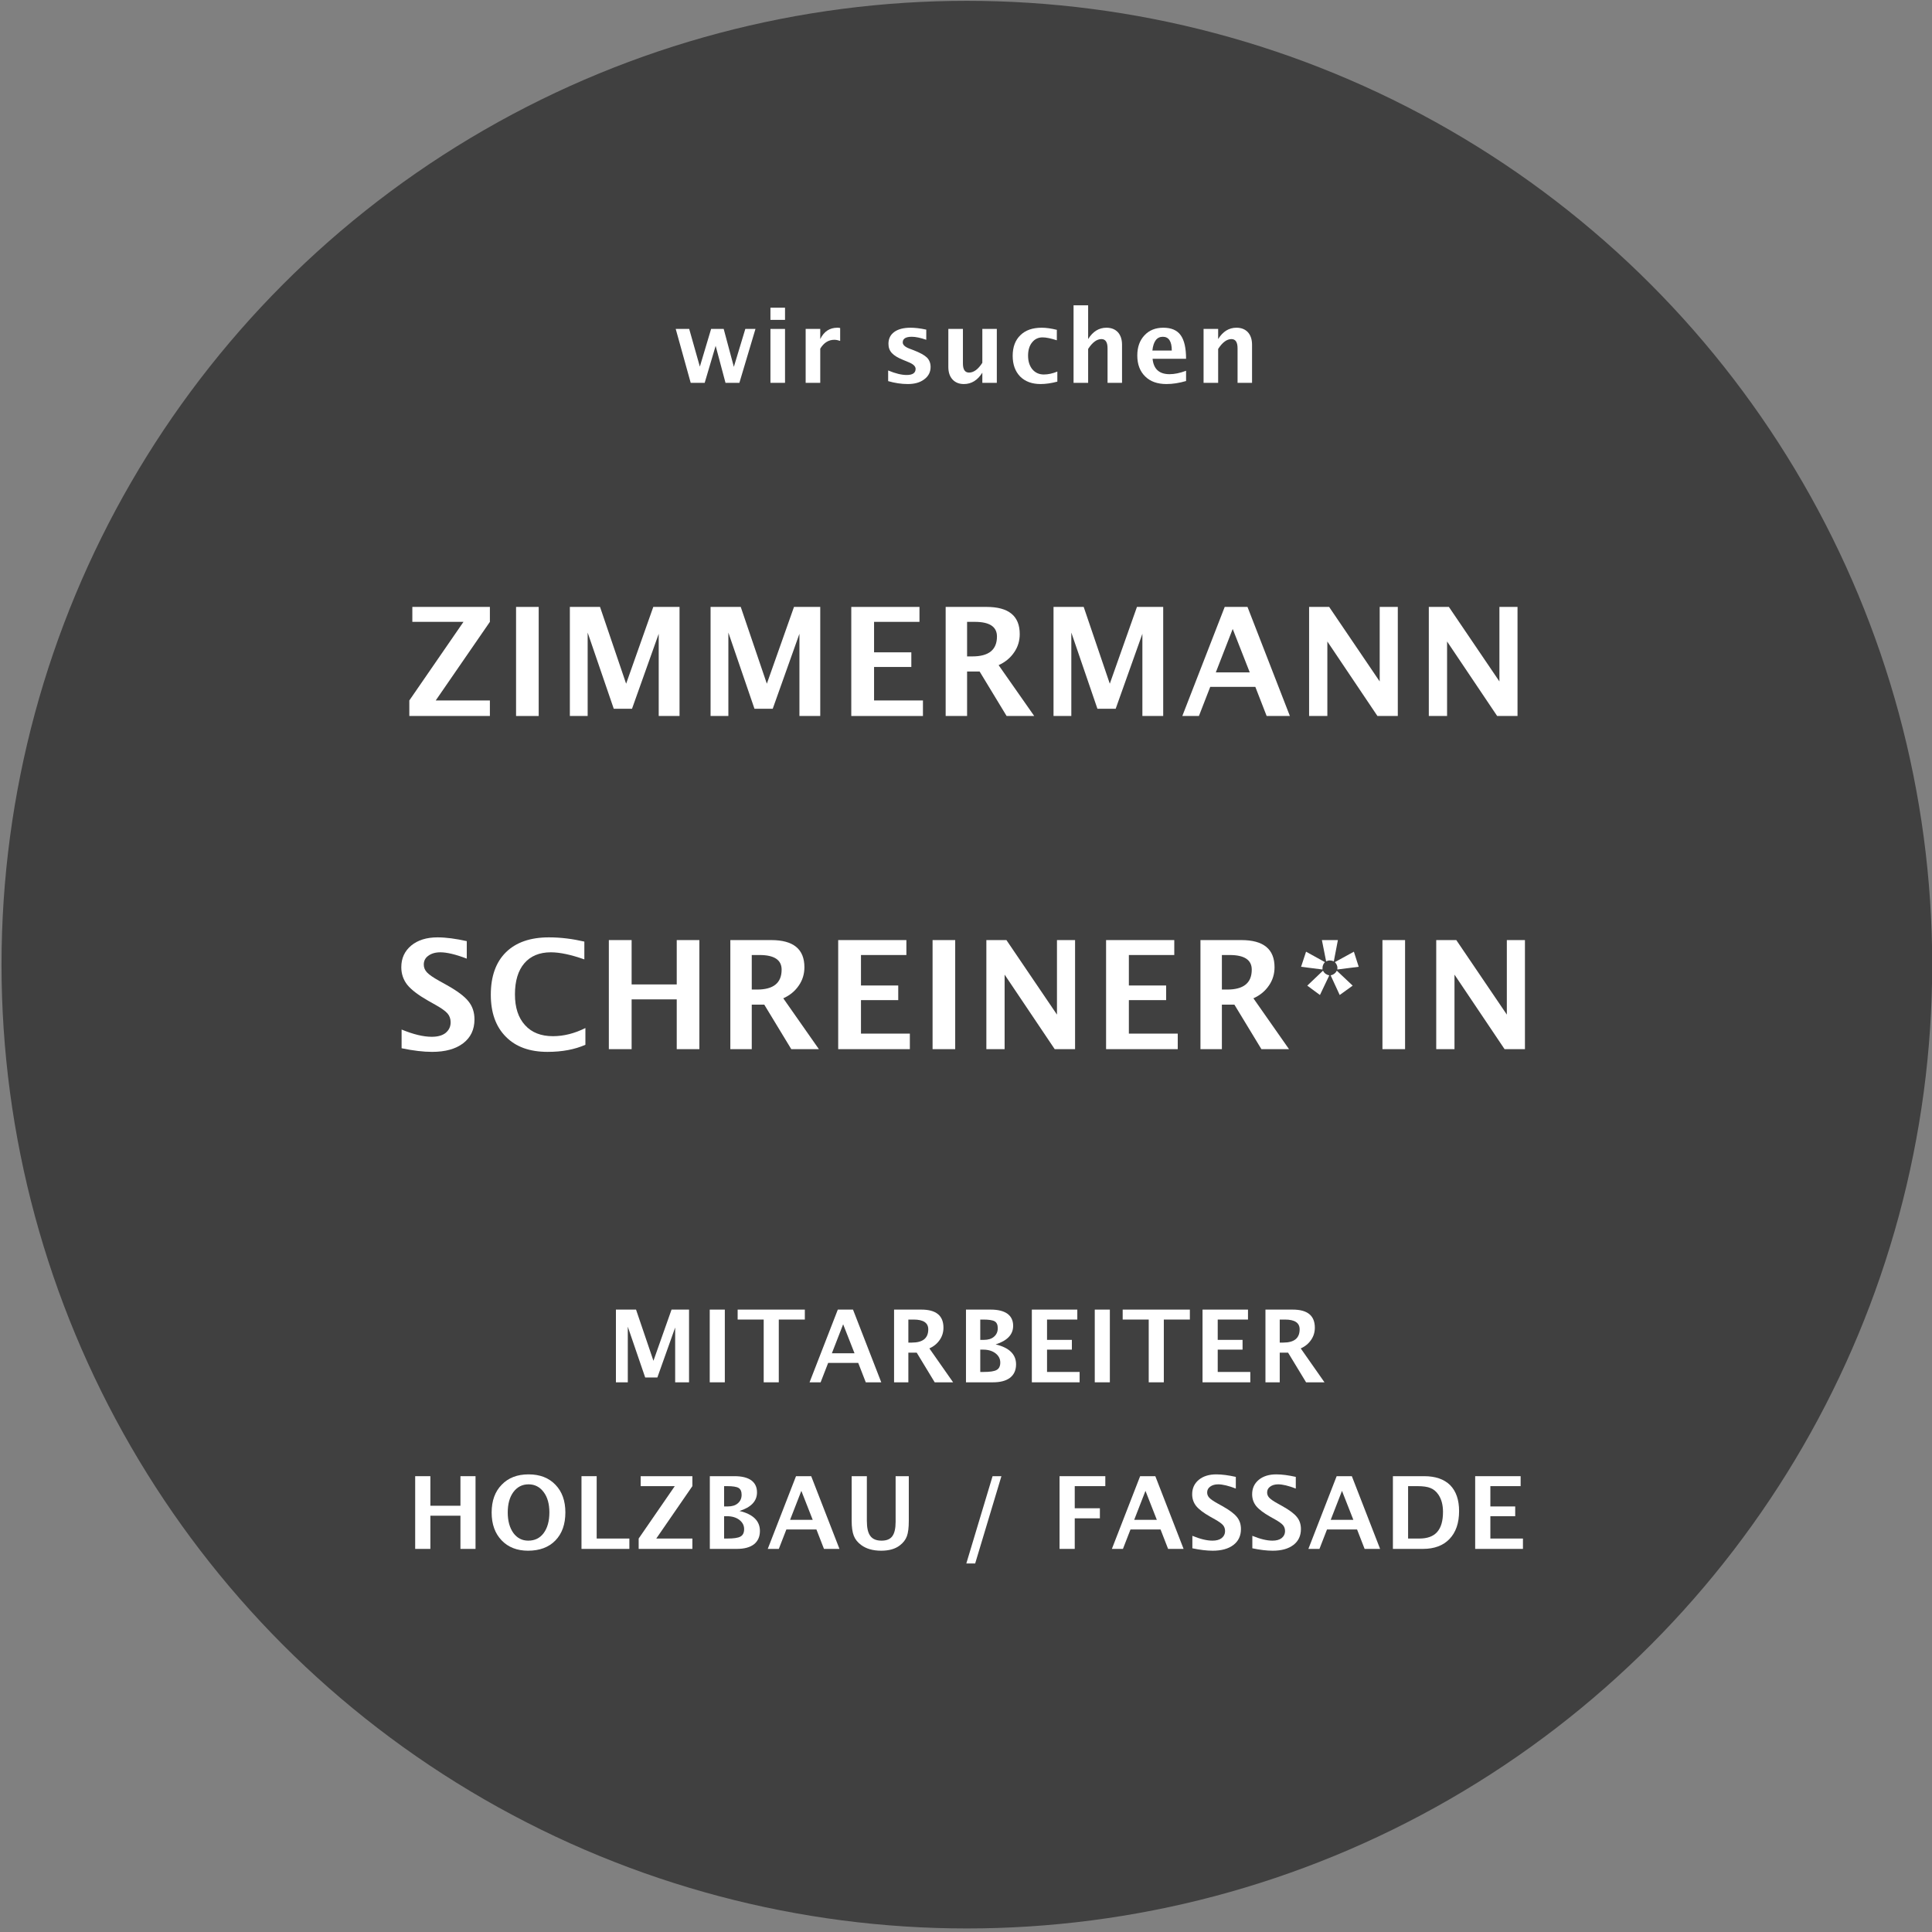 <?xml version="1.0" encoding="UTF-8" standalone="no"?>
<!DOCTYPE svg PUBLIC "-//W3C//DTD SVG 1.1//EN" "http://www.w3.org/Graphics/SVG/1.1/DTD/svg11.dtd">
<svg width="100%" height="100%" viewBox="0 0 959 959" version="1.1" xmlns="http://www.w3.org/2000/svg" xmlns:xlink="http://www.w3.org/1999/xlink" xml:space="preserve" xmlns:serif="http://www.serif.com/" style="fill-rule:evenodd;clip-rule:evenodd;stroke-linejoin:round;stroke-miterlimit:2;">
    <rect x="0" y="0" width="959" height="959" fill="#808080" stroke="none"/>
    <g transform="matrix(4.167,0,0,4.167,0,0)">
        <g id="Hintergrund-Kreis" serif:id="Hintergrund Kreis" transform="matrix(0.18,0,0,0.18,-0.235,-0.421)">
            <ellipse cx="641.155" cy="640.722" rx="638.845" ry="637.834" style="fill-opacity:0.5;"/>
        </g>
        <g transform="matrix(0.156,0,0,0.156,15,35.871)">
            <g id="Text-1" serif:id="Text 1">
                <g>
                    <g transform="matrix(76.8,0,0,76.8,417.055,62.389)">
                        <path d="M0.185,-0L0.036,-0.536L0.17,-0.536L0.276,-0.161L0.388,-0.536L0.513,-0.536L0.614,-0.159L0.728,-0.536L0.829,-0.536L0.669,-0L0.531,-0L0.433,-0.368L0.324,-0L0.185,-0Z" style="fill:white;fill-rule:nonzero;"/>
                    </g>
                    <g transform="matrix(76.8,0,0,76.8,485.238,62.389)">
                        <path d="M0.09,-0L0.09,-0.536L0.235,-0.536L0.235,-0L0.09,-0ZM0.09,-0.626L0.09,-0.747L0.235,-0.747L0.235,-0.626L0.09,-0.626Z" style="fill:white;fill-rule:nonzero;"/>
                    </g>
                    <g transform="matrix(76.8,0,0,76.8,512.133,62.389)">
                        <path d="M0.09,-0L0.09,-0.536L0.235,-0.536L0.235,-0.435C0.272,-0.511 0.329,-0.548 0.406,-0.548C0.415,-0.548 0.424,-0.547 0.433,-0.545L0.433,-0.417C0.412,-0.424 0.393,-0.428 0.375,-0.428C0.318,-0.428 0.271,-0.399 0.235,-0.34L0.235,-0L0.09,-0Z" style="fill:white;fill-rule:nonzero;"/>
                    </g>
                    <g transform="matrix(76.8,0,0,76.8,576.198,62.389)">
                        <path d="M0.076,-0.017L0.076,-0.123C0.148,-0.093 0.209,-0.078 0.26,-0.078C0.319,-0.078 0.349,-0.098 0.349,-0.139C0.349,-0.165 0.324,-0.188 0.275,-0.207L0.227,-0.227C0.174,-0.248 0.136,-0.271 0.113,-0.296C0.09,-0.321 0.079,-0.351 0.079,-0.388C0.079,-0.438 0.098,-0.478 0.137,-0.506C0.175,-0.534 0.23,-0.548 0.299,-0.548C0.343,-0.548 0.395,-0.542 0.455,-0.529L0.455,-0.428C0.397,-0.448 0.349,-0.458 0.311,-0.458C0.251,-0.458 0.221,-0.439 0.221,-0.402C0.221,-0.378 0.243,-0.357 0.288,-0.34L0.33,-0.324C0.392,-0.3 0.436,-0.276 0.461,-0.252C0.485,-0.228 0.498,-0.196 0.498,-0.158C0.498,-0.107 0.477,-0.066 0.435,-0.035C0.393,-0.003 0.339,0.012 0.271,0.012C0.207,0.012 0.142,0.002 0.076,-0.017Z" style="fill:white;fill-rule:nonzero;"/>
                    </g>
                    <g transform="matrix(76.8,0,0,76.8,621.543,62.389)">
                        <path d="M0.422,-0L0.422,-0.101C0.375,-0.026 0.314,0.012 0.239,0.012C0.191,0.012 0.154,-0.003 0.126,-0.033C0.098,-0.063 0.084,-0.105 0.084,-0.157L0.084,-0.536L0.229,-0.536L0.229,-0.193C0.229,-0.132 0.249,-0.102 0.29,-0.102C0.336,-0.102 0.38,-0.134 0.422,-0.199L0.422,-0.536L0.566,-0.536L0.566,-0L0.422,-0Z" style="fill:white;fill-rule:nonzero;"/>
                    </g>
                    <g transform="matrix(76.8,0,0,76.8,673.9,62.389)">
                        <path d="M0.486,-0.012C0.426,0.004 0.37,0.012 0.319,0.012C0.234,0.012 0.166,-0.013 0.116,-0.063C0.067,-0.114 0.042,-0.182 0.042,-0.269C0.042,-0.356 0.068,-0.425 0.119,-0.474C0.17,-0.524 0.24,-0.548 0.331,-0.548C0.374,-0.548 0.424,-0.541 0.481,-0.527L0.481,-0.423C0.422,-0.442 0.375,-0.452 0.339,-0.452C0.296,-0.452 0.261,-0.435 0.235,-0.402C0.208,-0.369 0.195,-0.325 0.195,-0.27C0.195,-0.213 0.21,-0.168 0.238,-0.134C0.267,-0.1 0.305,-0.083 0.352,-0.083C0.395,-0.083 0.44,-0.093 0.486,-0.112L0.486,-0.012Z" style="fill:white;fill-rule:nonzero;"/>
                    </g>
                    <g transform="matrix(76.8,0,0,76.8,716.695,62.389)">
                        <path d="M0.09,-0L0.09,-0.771L0.235,-0.771L0.235,-0.435C0.282,-0.511 0.343,-0.548 0.417,-0.548C0.465,-0.548 0.503,-0.533 0.531,-0.503C0.558,-0.473 0.572,-0.431 0.572,-0.379L0.572,-0L0.428,-0L0.428,-0.343C0.428,-0.404 0.408,-0.435 0.367,-0.435C0.321,-0.435 0.277,-0.402 0.235,-0.337L0.235,-0L0.09,-0Z" style="fill:white;fill-rule:nonzero;"/>
                    </g>
                    <g transform="matrix(76.8,0,0,76.8,769.053,62.389)">
                        <path d="M0.527,-0.018C0.458,0.002 0.393,0.012 0.332,0.012C0.242,0.012 0.171,-0.013 0.12,-0.064C0.068,-0.115 0.042,-0.184 0.042,-0.272C0.042,-0.355 0.066,-0.422 0.113,-0.472C0.16,-0.523 0.223,-0.548 0.301,-0.548C0.379,-0.548 0.437,-0.524 0.473,-0.474C0.509,-0.425 0.527,-0.346 0.527,-0.239L0.194,-0.239C0.204,-0.137 0.26,-0.086 0.363,-0.086C0.411,-0.086 0.466,-0.097 0.527,-0.12L0.527,-0.018ZM0.192,-0.321L0.385,-0.321C0.385,-0.412 0.355,-0.458 0.296,-0.458C0.236,-0.458 0.202,-0.412 0.192,-0.321Z" style="fill:white;fill-rule:nonzero;"/>
                    </g>
                    <g transform="matrix(76.8,0,0,76.8,815.973,62.389)">
                        <path d="M0.09,-0L0.09,-0.536L0.235,-0.536L0.235,-0.435C0.282,-0.511 0.343,-0.548 0.417,-0.548C0.465,-0.548 0.503,-0.533 0.531,-0.503C0.558,-0.473 0.572,-0.431 0.572,-0.379L0.572,-0L0.428,-0L0.428,-0.343C0.428,-0.404 0.408,-0.435 0.367,-0.435C0.321,-0.435 0.277,-0.402 0.235,-0.337L0.235,-0L0.09,-0Z" style="fill:white;fill-rule:nonzero;"/>
                    </g>
                    <g transform="matrix(115.2,0,0,115.2,210.413,316.789)">
                        <path d="M0.052,-0L0.052,-0.103L0.411,-0.624L0.072,-0.624L0.072,-0.723L0.586,-0.723L0.586,-0.624L0.227,-0.103L0.586,-0.103L0.586,-0L0.052,-0Z" style="fill:white;fill-rule:nonzero;"/>
                    </g>
                    <g transform="matrix(115.2,0,0,115.2,287.543,316.789)">
                        <rect x="0.09" y="-0.723" width="0.15" height="0.723" style="fill:white;fill-rule:nonzero;"/>
                    </g>
                    <g transform="matrix(115.2,0,0,115.2,328.617,316.789)">
                        <path d="M0.09,-0L0.09,-0.723L0.29,-0.723L0.463,-0.214L0.643,-0.723L0.817,-0.723L0.817,-0L0.679,-0L0.679,-0.545L0.502,-0.048L0.381,-0.048L0.208,-0.553L0.208,-0L0.09,-0Z" style="fill:white;fill-rule:nonzero;"/>
                    </g>
                    <g transform="matrix(115.2,0,0,115.2,436.066,316.789)">
                        <path d="M0.09,-0L0.09,-0.723L0.29,-0.723L0.463,-0.214L0.643,-0.723L0.817,-0.723L0.817,-0L0.679,-0L0.679,-0.545L0.502,-0.048L0.381,-0.048L0.208,-0.553L0.208,-0L0.09,-0Z" style="fill:white;fill-rule:nonzero;"/>
                    </g>
                    <g transform="matrix(115.2,0,0,115.2,543.515,316.789)">
                        <path d="M0.09,-0L0.09,-0.723L0.542,-0.723L0.542,-0.624L0.241,-0.624L0.241,-0.422L0.488,-0.422L0.488,-0.325L0.241,-0.325L0.241,-0.103L0.565,-0.103L0.565,-0L0.09,-0Z" style="fill:white;fill-rule:nonzero;"/>
                    </g>
                    <g transform="matrix(115.2,0,0,115.2,615.582,316.789)">
                        <path d="M0.09,-0L0.09,-0.723L0.361,-0.723C0.508,-0.723 0.581,-0.663 0.581,-0.543C0.581,-0.499 0.569,-0.458 0.544,-0.422C0.519,-0.385 0.485,-0.357 0.441,-0.337L0.677,-0L0.494,-0L0.315,-0.295L0.232,-0.295L0.232,-0L0.09,-0ZM0.232,-0.395L0.267,-0.395C0.376,-0.395 0.43,-0.439 0.43,-0.527C0.43,-0.591 0.382,-0.624 0.284,-0.624L0.232,-0.624L0.232,-0.395Z" style="fill:white;fill-rule:nonzero;"/>
                    </g>
                    <g transform="matrix(115.2,0,0,115.2,697.943,316.789)">
                        <path d="M0.09,-0L0.09,-0.723L0.29,-0.723L0.463,-0.214L0.643,-0.723L0.817,-0.723L0.817,-0L0.679,-0L0.679,-0.545L0.502,-0.048L0.381,-0.048L0.208,-0.553L0.208,-0L0.09,-0Z" style="fill:white;fill-rule:nonzero;"/>
                    </g>
                    <g transform="matrix(115.2,0,0,115.2,805.392,316.789)">
                        <path d="M0.011,-0L0.292,-0.723L0.443,-0.723L0.724,-0L0.57,-0L0.495,-0.193L0.196,-0.193L0.121,-0L0.011,-0ZM0.233,-0.289L0.458,-0.289L0.345,-0.577L0.233,-0.289Z" style="fill:white;fill-rule:nonzero;"/>
                    </g>
                    <g transform="matrix(115.2,0,0,115.2,893.097,316.789)">
                        <path d="M0.09,-0L0.09,-0.723L0.223,-0.723L0.558,-0.229L0.558,-0.723L0.678,-0.723L0.678,-0L0.543,-0L0.211,-0.494L0.211,-0L0.09,-0Z" style="fill:white;fill-rule:nonzero;"/>
                    </g>
                    <g transform="matrix(115.2,0,0,115.2,984.515,316.789)">
                        <path d="M0.09,-0L0.09,-0.723L0.223,-0.723L0.558,-0.229L0.558,-0.723L0.678,-0.723L0.678,-0L0.543,-0L0.211,-0.494L0.211,-0L0.09,-0Z" style="fill:white;fill-rule:nonzero;"/>
                    </g>
                    <g transform="matrix(115.2,0,0,115.2,204.749,571.189)">
                        <path d="M0.05,-0.006L0.05,-0.13C0.128,-0.098 0.194,-0.082 0.25,-0.082C0.288,-0.082 0.319,-0.09 0.341,-0.107C0.363,-0.125 0.375,-0.148 0.375,-0.178C0.375,-0.201 0.368,-0.221 0.354,-0.237C0.34,-0.253 0.313,-0.272 0.274,-0.294L0.226,-0.321C0.161,-0.358 0.115,-0.393 0.088,-0.426C0.062,-0.459 0.048,-0.498 0.048,-0.543C0.048,-0.603 0.07,-0.65 0.114,-0.687C0.158,-0.723 0.216,-0.741 0.288,-0.741C0.345,-0.741 0.41,-0.732 0.482,-0.716L0.482,-0.6C0.409,-0.628 0.35,-0.642 0.307,-0.642C0.274,-0.642 0.247,-0.634 0.227,-0.619C0.207,-0.605 0.197,-0.585 0.197,-0.561C0.197,-0.541 0.204,-0.524 0.218,-0.509C0.232,-0.494 0.259,-0.475 0.297,-0.454L0.349,-0.425C0.419,-0.386 0.467,-0.35 0.493,-0.317C0.52,-0.284 0.533,-0.244 0.533,-0.197C0.533,-0.13 0.508,-0.077 0.458,-0.039C0.408,-0.001 0.34,0.018 0.252,0.018C0.194,0.018 0.127,0.01 0.05,-0.006Z" style="fill:white;fill-rule:nonzero;"/>
                    </g>
                    <g transform="matrix(115.2,0,0,115.2,273.442,571.189)">
                        <path d="M0.672,-0.029C0.602,0.002 0.518,0.018 0.421,0.018C0.303,0.018 0.211,-0.015 0.145,-0.082C0.078,-0.149 0.045,-0.242 0.045,-0.361C0.045,-0.483 0.079,-0.577 0.145,-0.642C0.212,-0.708 0.307,-0.741 0.43,-0.741C0.509,-0.741 0.587,-0.731 0.665,-0.713L0.665,-0.595C0.577,-0.626 0.503,-0.642 0.443,-0.642C0.367,-0.642 0.308,-0.617 0.267,-0.569C0.226,-0.521 0.205,-0.452 0.205,-0.363C0.205,-0.276 0.227,-0.208 0.272,-0.159C0.316,-0.11 0.378,-0.086 0.457,-0.086C0.528,-0.086 0.6,-0.104 0.672,-0.14L0.672,-0.029Z" style="fill:white;fill-rule:nonzero;"/>
                    </g>
                    <g transform="matrix(115.2,0,0,115.2,358.39,571.189)">
                        <path d="M0.09,-0L0.09,-0.723L0.241,-0.723L0.241,-0.429L0.54,-0.429L0.54,-0.723L0.69,-0.723L0.69,-0L0.54,-0L0.54,-0.33L0.241,-0.33L0.241,-0L0.09,-0Z" style="fill:white;fill-rule:nonzero;"/>
                    </g>
                    <g transform="matrix(115.2,0,0,115.2,451.158,571.189)">
                        <path d="M0.09,-0L0.09,-0.723L0.361,-0.723C0.508,-0.723 0.581,-0.663 0.581,-0.543C0.581,-0.499 0.569,-0.458 0.544,-0.422C0.519,-0.385 0.485,-0.357 0.441,-0.337L0.677,-0L0.494,-0L0.315,-0.295L0.232,-0.295L0.232,-0L0.09,-0ZM0.232,-0.395L0.267,-0.395C0.376,-0.395 0.43,-0.439 0.43,-0.527C0.43,-0.591 0.382,-0.624 0.284,-0.624L0.232,-0.624L0.232,-0.395Z" style="fill:white;fill-rule:nonzero;"/>
                    </g>
                    <g transform="matrix(115.2,0,0,115.2,533.519,571.189)">
                        <path d="M0.09,-0L0.09,-0.723L0.542,-0.723L0.542,-0.624L0.241,-0.624L0.241,-0.422L0.488,-0.422L0.488,-0.325L0.241,-0.325L0.241,-0.103L0.565,-0.103L0.565,-0L0.09,-0Z" style="fill:white;fill-rule:nonzero;"/>
                    </g>
                    <g transform="matrix(115.2,0,0,115.2,605.587,571.189)">
                        <rect x="0.09" y="-0.723" width="0.15" height="0.723" style="fill:white;fill-rule:nonzero;"/>
                    </g>
                    <g transform="matrix(115.2,0,0,115.2,646.66,571.189)">
                        <path d="M0.09,-0L0.09,-0.723L0.223,-0.723L0.558,-0.229L0.558,-0.723L0.678,-0.723L0.678,-0L0.543,-0L0.211,-0.494L0.211,-0L0.09,-0Z" style="fill:white;fill-rule:nonzero;"/>
                    </g>
                    <g transform="matrix(115.2,0,0,115.2,738.078,571.189)">
                        <path d="M0.09,-0L0.09,-0.723L0.542,-0.723L0.542,-0.624L0.241,-0.624L0.241,-0.422L0.488,-0.422L0.488,-0.325L0.241,-0.325L0.241,-0.103L0.565,-0.103L0.565,-0L0.09,-0Z" style="fill:white;fill-rule:nonzero;"/>
                    </g>
                    <g transform="matrix(115.2,0,0,115.2,810.145,571.189)">
                        <path d="M0.09,-0L0.09,-0.723L0.361,-0.723C0.508,-0.723 0.581,-0.663 0.581,-0.543C0.581,-0.499 0.569,-0.458 0.544,-0.422C0.519,-0.385 0.485,-0.357 0.441,-0.337L0.677,-0L0.494,-0L0.315,-0.295L0.232,-0.295L0.232,-0L0.09,-0ZM0.232,-0.395L0.267,-0.395C0.376,-0.395 0.43,-0.439 0.43,-0.527C0.43,-0.591 0.382,-0.624 0.284,-0.624L0.232,-0.624L0.232,-0.395Z" style="fill:white;fill-rule:nonzero;"/>
                    </g>
                    <g transform="matrix(115.2,0,0,115.2,892.507,571.189)">
                        <path d="M0.266,-0.577L0.392,-0.646L0.424,-0.546L0.282,-0.528C0.282,-0.533 0.283,-0.536 0.283,-0.538C0.283,-0.552 0.277,-0.565 0.266,-0.577ZM0.279,-0.52L0.384,-0.421L0.298,-0.359L0.238,-0.489C0.256,-0.493 0.27,-0.503 0.279,-0.52ZM0.229,-0.489L0.167,-0.359L0.083,-0.421L0.187,-0.52C0.196,-0.503 0.21,-0.493 0.229,-0.489ZM0.184,-0.528L0.042,-0.546L0.075,-0.646L0.2,-0.577C0.189,-0.565 0.184,-0.552 0.184,-0.538C0.184,-0.536 0.184,-0.533 0.184,-0.528ZM0.18,-0.723L0.286,-0.723L0.259,-0.582C0.25,-0.586 0.241,-0.588 0.233,-0.588C0.224,-0.588 0.216,-0.586 0.208,-0.582L0.18,-0.723Z" style="fill:white;fill-rule:nonzero;"/>
                    </g>
                    <g transform="matrix(115.2,0,0,115.2,949.105,571.189)">
                        <rect x="0.09" y="-0.723" width="0.15" height="0.723" style="fill:white;fill-rule:nonzero;"/>
                    </g>
                    <g transform="matrix(115.2,0,0,115.2,990.179,571.189)">
                        <path d="M0.09,-0L0.09,-0.723L0.223,-0.723L0.558,-0.229L0.558,-0.723L0.678,-0.723L0.678,-0L0.543,-0L0.211,-0.494L0.211,-0L0.09,-0Z" style="fill:white;fill-rule:nonzero;"/>
                    </g>
                    <g transform="matrix(76.8,0,0,76.8,367.252,825.589)">
                        <path d="M0.09,-0L0.09,-0.723L0.29,-0.723L0.463,-0.214L0.643,-0.723L0.817,-0.723L0.817,-0L0.679,-0L0.679,-0.545L0.502,-0.048L0.381,-0.048L0.208,-0.553L0.208,-0L0.09,-0Z" style="fill:white;fill-rule:nonzero;"/>
                    </g>
                    <g transform="matrix(76.8,0,0,76.8,438.884,825.589)">
                        <rect x="0.09" y="-0.723" width="0.15" height="0.723" style="fill:white;fill-rule:nonzero;"/>
                    </g>
                    <g transform="matrix(76.8,0,0,76.8,466.267,825.589)">
                        <path d="M0.27,-0L0.27,-0.624L0.011,-0.624L0.011,-0.723L0.679,-0.723L0.679,-0.624L0.42,-0.624L0.42,-0L0.27,-0Z" style="fill:white;fill-rule:nonzero;"/>
                    </g>
                    <g transform="matrix(76.8,0,0,76.8,521.174,825.589)">
                        <path d="M0.011,-0L0.292,-0.723L0.443,-0.723L0.724,-0L0.57,-0L0.495,-0.193L0.196,-0.193L0.121,-0L0.011,-0ZM0.233,-0.289L0.458,-0.289L0.345,-0.577L0.233,-0.289Z" style="fill:white;fill-rule:nonzero;"/>
                    </g>
                    <g transform="matrix(76.8,0,0,76.8,579.644,825.589)">
                        <path d="M0.09,-0L0.09,-0.723L0.361,-0.723C0.508,-0.723 0.581,-0.663 0.581,-0.543C0.581,-0.499 0.569,-0.458 0.544,-0.422C0.519,-0.385 0.485,-0.357 0.441,-0.337L0.677,-0L0.494,-0L0.315,-0.295L0.232,-0.295L0.232,-0L0.09,-0ZM0.232,-0.395L0.267,-0.395C0.376,-0.395 0.43,-0.439 0.43,-0.527C0.43,-0.591 0.382,-0.624 0.284,-0.624L0.232,-0.624L0.232,-0.395Z" style="fill:white;fill-rule:nonzero;"/>
                    </g>
                    <g transform="matrix(76.8,0,0,76.8,634.552,825.589)">
                        <path d="M0.09,-0L0.09,-0.723L0.336,-0.723C0.409,-0.723 0.464,-0.709 0.502,-0.682C0.54,-0.654 0.559,-0.614 0.559,-0.562C0.559,-0.475 0.501,-0.414 0.385,-0.377C0.52,-0.345 0.588,-0.278 0.588,-0.179C0.588,-0.121 0.568,-0.077 0.529,-0.046C0.489,-0.015 0.432,-0 0.358,-0L0.09,-0ZM0.232,-0.422L0.268,-0.422C0.31,-0.422 0.344,-0.432 0.368,-0.453C0.393,-0.474 0.406,-0.502 0.406,-0.538C0.406,-0.571 0.396,-0.594 0.376,-0.606C0.356,-0.618 0.318,-0.624 0.262,-0.624L0.232,-0.624L0.232,-0.422ZM0.232,-0.103L0.264,-0.103C0.327,-0.103 0.371,-0.109 0.395,-0.123C0.419,-0.136 0.431,-0.161 0.431,-0.197C0.431,-0.234 0.415,-0.264 0.383,-0.289C0.351,-0.313 0.31,-0.325 0.261,-0.325L0.232,-0.325L0.232,-0.103Z" style="fill:white;fill-rule:nonzero;"/>
                    </g>
                    <g transform="matrix(76.8,0,0,76.8,684.847,825.589)">
                        <path d="M0.09,-0L0.09,-0.723L0.542,-0.723L0.542,-0.624L0.241,-0.624L0.241,-0.422L0.488,-0.422L0.488,-0.325L0.241,-0.325L0.241,-0.103L0.565,-0.103L0.565,-0L0.09,-0Z" style="fill:white;fill-rule:nonzero;"/>
                    </g>
                    <g transform="matrix(76.8,0,0,76.8,732.892,825.589)">
                        <rect x="0.09" y="-0.723" width="0.15" height="0.723" style="fill:white;fill-rule:nonzero;"/>
                    </g>
                    <g transform="matrix(76.8,0,0,76.8,760.274,825.589)">
                        <path d="M0.27,-0L0.27,-0.624L0.011,-0.624L0.011,-0.723L0.679,-0.723L0.679,-0.624L0.42,-0.624L0.42,-0L0.27,-0Z" style="fill:white;fill-rule:nonzero;"/>
                    </g>
                    <g transform="matrix(76.8,0,0,76.8,815.182,825.589)">
                        <path d="M0.09,-0L0.09,-0.723L0.542,-0.723L0.542,-0.624L0.241,-0.624L0.241,-0.422L0.488,-0.422L0.488,-0.325L0.241,-0.325L0.241,-0.103L0.565,-0.103L0.565,-0L0.09,-0Z" style="fill:white;fill-rule:nonzero;"/>
                    </g>
                    <g transform="matrix(76.8,0,0,76.8,863.227,825.589)">
                        <path d="M0.09,-0L0.09,-0.723L0.361,-0.723C0.508,-0.723 0.581,-0.663 0.581,-0.543C0.581,-0.499 0.569,-0.458 0.544,-0.422C0.519,-0.385 0.485,-0.357 0.441,-0.337L0.677,-0L0.494,-0L0.315,-0.295L0.232,-0.295L0.232,-0L0.09,-0ZM0.232,-0.395L0.267,-0.395C0.376,-0.395 0.43,-0.439 0.43,-0.527C0.43,-0.591 0.382,-0.624 0.284,-0.624L0.232,-0.624L0.232,-0.395Z" style="fill:white;fill-rule:nonzero;"/>
                    </g>
                    <g transform="matrix(76.8,0,0,76.8,213.967,952.789)">
                        <path d="M0.09,-0L0.09,-0.723L0.241,-0.723L0.241,-0.429L0.54,-0.429L0.54,-0.723L0.69,-0.723L0.69,-0L0.54,-0L0.54,-0.33L0.241,-0.33L0.241,-0L0.09,-0Z" style="fill:white;fill-rule:nonzero;"/>
                    </g>
                    <g transform="matrix(76.8,0,0,76.8,275.812,952.789)">
                        <path d="M0.407,0.018C0.298,0.018 0.21,-0.016 0.144,-0.085C0.078,-0.154 0.045,-0.246 0.045,-0.361C0.045,-0.478 0.078,-0.57 0.145,-0.638C0.211,-0.707 0.3,-0.741 0.412,-0.741C0.524,-0.741 0.613,-0.707 0.679,-0.638C0.745,-0.57 0.778,-0.478 0.778,-0.363C0.778,-0.245 0.745,-0.152 0.679,-0.084C0.613,-0.016 0.522,0.018 0.407,0.018ZM0.409,-0.082C0.474,-0.082 0.525,-0.107 0.562,-0.157C0.6,-0.208 0.619,-0.277 0.619,-0.363C0.619,-0.447 0.6,-0.515 0.562,-0.565C0.524,-0.616 0.474,-0.642 0.412,-0.642C0.349,-0.642 0.299,-0.616 0.261,-0.565C0.224,-0.515 0.205,-0.447 0.205,-0.362C0.205,-0.278 0.224,-0.21 0.261,-0.158C0.299,-0.107 0.348,-0.082 0.409,-0.082Z" style="fill:white;fill-rule:nonzero;"/>
                    </g>
                    <g transform="matrix(76.8,0,0,76.8,340.957,952.789)">
                        <path d="M0.09,-0L0.09,-0.723L0.241,-0.723L0.241,-0.103L0.566,-0.103L0.566,-0L0.09,-0Z" style="fill:white;fill-rule:nonzero;"/>
                    </g>
                    <g transform="matrix(76.8,0,0,76.8,387.539,952.789)">
                        <path d="M0.052,-0L0.052,-0.103L0.411,-0.624L0.072,-0.624L0.072,-0.723L0.586,-0.723L0.586,-0.624L0.227,-0.103L0.586,-0.103L0.586,-0L0.052,-0Z" style="fill:white;fill-rule:nonzero;"/>
                    </g>
                    <g transform="matrix(76.8,0,0,76.8,438.959,952.789)">
                        <path d="M0.09,-0L0.09,-0.723L0.336,-0.723C0.409,-0.723 0.464,-0.709 0.502,-0.682C0.54,-0.654 0.559,-0.614 0.559,-0.562C0.559,-0.475 0.501,-0.414 0.385,-0.377C0.52,-0.345 0.588,-0.278 0.588,-0.179C0.588,-0.121 0.568,-0.077 0.529,-0.046C0.489,-0.015 0.432,-0 0.358,-0L0.09,-0ZM0.232,-0.422L0.268,-0.422C0.31,-0.422 0.344,-0.432 0.368,-0.453C0.393,-0.474 0.406,-0.502 0.406,-0.538C0.406,-0.571 0.396,-0.594 0.376,-0.606C0.356,-0.618 0.318,-0.624 0.262,-0.624L0.232,-0.624L0.232,-0.422ZM0.232,-0.103L0.264,-0.103C0.327,-0.103 0.371,-0.109 0.395,-0.123C0.419,-0.136 0.431,-0.161 0.431,-0.197C0.431,-0.234 0.415,-0.264 0.383,-0.289C0.351,-0.313 0.31,-0.325 0.261,-0.325L0.232,-0.325L0.232,-0.103Z" style="fill:white;fill-rule:nonzero;"/>
                    </g>
                    <g transform="matrix(76.8,0,0,76.8,489.254,952.789)">
                        <path d="M0.011,-0L0.292,-0.723L0.443,-0.723L0.724,-0L0.57,-0L0.495,-0.193L0.196,-0.193L0.121,-0L0.011,-0ZM0.233,-0.289L0.458,-0.289L0.345,-0.577L0.233,-0.289Z" style="fill:white;fill-rule:nonzero;"/>
                    </g>
                    <g transform="matrix(76.8,0,0,76.8,547.724,952.789)">
                        <path d="M0.084,-0.723L0.235,-0.723L0.235,-0.28C0.235,-0.21 0.246,-0.159 0.27,-0.128C0.293,-0.097 0.33,-0.082 0.381,-0.082C0.431,-0.082 0.466,-0.096 0.488,-0.126C0.51,-0.156 0.521,-0.203 0.521,-0.269L0.521,-0.723L0.652,-0.723L0.652,-0.279C0.652,-0.212 0.646,-0.161 0.633,-0.126C0.62,-0.091 0.597,-0.061 0.563,-0.035C0.518,0 0.456,0.018 0.378,0.018C0.295,0.018 0.229,-0.001 0.178,-0.039C0.143,-0.065 0.119,-0.095 0.105,-0.131C0.091,-0.167 0.084,-0.216 0.084,-0.28L0.084,-0.723Z" style="fill:white;fill-rule:nonzero;"/>
                    </g>
                    <g transform="matrix(76.8,0,0,76.8,633.427,952.789)">
                        <path d="M0.108,0.145L0.369,-0.723L0.457,-0.723L0.196,0.145L0.108,0.145Z" style="fill:white;fill-rule:nonzero;"/>
                    </g>
                    <g transform="matrix(76.8,0,0,76.8,706.004,952.789)">
                        <path d="M0.09,-0L0.09,-0.723L0.545,-0.723L0.545,-0.624L0.241,-0.624L0.241,-0.404L0.491,-0.404L0.491,-0.304L0.241,-0.304L0.241,-0L0.09,-0Z" style="fill:white;fill-rule:nonzero;"/>
                    </g>
                    <g transform="matrix(76.8,0,0,76.8,752.024,952.789)">
                        <path d="M0.011,-0L0.292,-0.723L0.443,-0.723L0.724,-0L0.57,-0L0.495,-0.193L0.196,-0.193L0.121,-0L0.011,-0ZM0.233,-0.289L0.458,-0.289L0.345,-0.577L0.233,-0.289Z" style="fill:white;fill-rule:nonzero;"/>
                    </g>
                    <g transform="matrix(76.8,0,0,76.8,810.494,952.789)">
                        <path d="M0.05,-0.006L0.05,-0.13C0.128,-0.098 0.194,-0.082 0.25,-0.082C0.288,-0.082 0.319,-0.09 0.341,-0.107C0.363,-0.125 0.375,-0.148 0.375,-0.178C0.375,-0.201 0.368,-0.221 0.354,-0.237C0.34,-0.253 0.313,-0.272 0.274,-0.294L0.226,-0.321C0.161,-0.358 0.115,-0.393 0.088,-0.426C0.062,-0.459 0.048,-0.498 0.048,-0.543C0.048,-0.603 0.07,-0.65 0.114,-0.687C0.158,-0.723 0.216,-0.741 0.288,-0.741C0.345,-0.741 0.41,-0.732 0.482,-0.716L0.482,-0.6C0.409,-0.628 0.35,-0.642 0.307,-0.642C0.274,-0.642 0.247,-0.634 0.227,-0.619C0.207,-0.605 0.197,-0.585 0.197,-0.561C0.197,-0.541 0.204,-0.524 0.218,-0.509C0.232,-0.494 0.259,-0.475 0.297,-0.454L0.349,-0.425C0.419,-0.386 0.467,-0.35 0.493,-0.317C0.52,-0.284 0.533,-0.244 0.533,-0.197C0.533,-0.13 0.508,-0.077 0.458,-0.039C0.408,-0.001 0.34,0.018 0.252,0.018C0.194,0.018 0.127,0.01 0.05,-0.006Z" style="fill:white;fill-rule:nonzero;"/>
                    </g>
                    <g transform="matrix(76.8,0,0,76.8,856.289,952.789)">
                        <path d="M0.05,-0.006L0.05,-0.13C0.128,-0.098 0.194,-0.082 0.25,-0.082C0.288,-0.082 0.319,-0.09 0.341,-0.107C0.363,-0.125 0.375,-0.148 0.375,-0.178C0.375,-0.201 0.368,-0.221 0.354,-0.237C0.34,-0.253 0.313,-0.272 0.274,-0.294L0.226,-0.321C0.161,-0.358 0.115,-0.393 0.088,-0.426C0.062,-0.459 0.048,-0.498 0.048,-0.543C0.048,-0.603 0.07,-0.65 0.114,-0.687C0.158,-0.723 0.216,-0.741 0.288,-0.741C0.345,-0.741 0.41,-0.732 0.482,-0.716L0.482,-0.6C0.409,-0.628 0.35,-0.642 0.307,-0.642C0.274,-0.642 0.247,-0.634 0.227,-0.619C0.207,-0.605 0.197,-0.585 0.197,-0.561C0.197,-0.541 0.204,-0.524 0.218,-0.509C0.232,-0.494 0.259,-0.475 0.297,-0.454L0.349,-0.425C0.419,-0.386 0.467,-0.35 0.493,-0.317C0.52,-0.284 0.533,-0.244 0.533,-0.197C0.533,-0.13 0.508,-0.077 0.458,-0.039C0.408,-0.001 0.34,0.018 0.252,0.018C0.194,0.018 0.127,0.01 0.05,-0.006Z" style="fill:white;fill-rule:nonzero;"/>
                    </g>
                    <g transform="matrix(76.8,0,0,76.8,902.084,952.789)">
                        <path d="M0.011,-0L0.292,-0.723L0.443,-0.723L0.724,-0L0.57,-0L0.495,-0.193L0.196,-0.193L0.121,-0L0.011,-0ZM0.233,-0.289L0.458,-0.289L0.345,-0.577L0.233,-0.289Z" style="fill:white;fill-rule:nonzero;"/>
                    </g>
                    <g transform="matrix(76.8,0,0,76.8,960.554,952.789)">
                        <path d="M0.09,-0L0.09,-0.723L0.401,-0.723C0.513,-0.723 0.599,-0.693 0.659,-0.634C0.718,-0.574 0.748,-0.488 0.748,-0.376C0.748,-0.257 0.716,-0.165 0.653,-0.099C0.59,-0.033 0.502,-0 0.388,-0L0.09,-0ZM0.241,-0.103L0.353,-0.103C0.432,-0.103 0.491,-0.124 0.53,-0.168C0.569,-0.212 0.588,-0.278 0.588,-0.368C0.588,-0.437 0.573,-0.494 0.542,-0.54C0.52,-0.572 0.494,-0.593 0.464,-0.605C0.434,-0.618 0.389,-0.624 0.332,-0.624L0.241,-0.624L0.241,-0.103Z" style="fill:white;fill-rule:nonzero;"/>
                    </g>
                    <g transform="matrix(76.8,0,0,76.8,1023.37,952.789)">
                        <path d="M0.09,-0L0.09,-0.723L0.542,-0.723L0.542,-0.624L0.241,-0.624L0.241,-0.422L0.488,-0.422L0.488,-0.325L0.241,-0.325L0.241,-0.103L0.565,-0.103L0.565,-0L0.09,-0Z" style="fill:white;fill-rule:nonzero;"/>
                    </g>
                </g>
            </g>
        </g>
    </g>
</svg>
